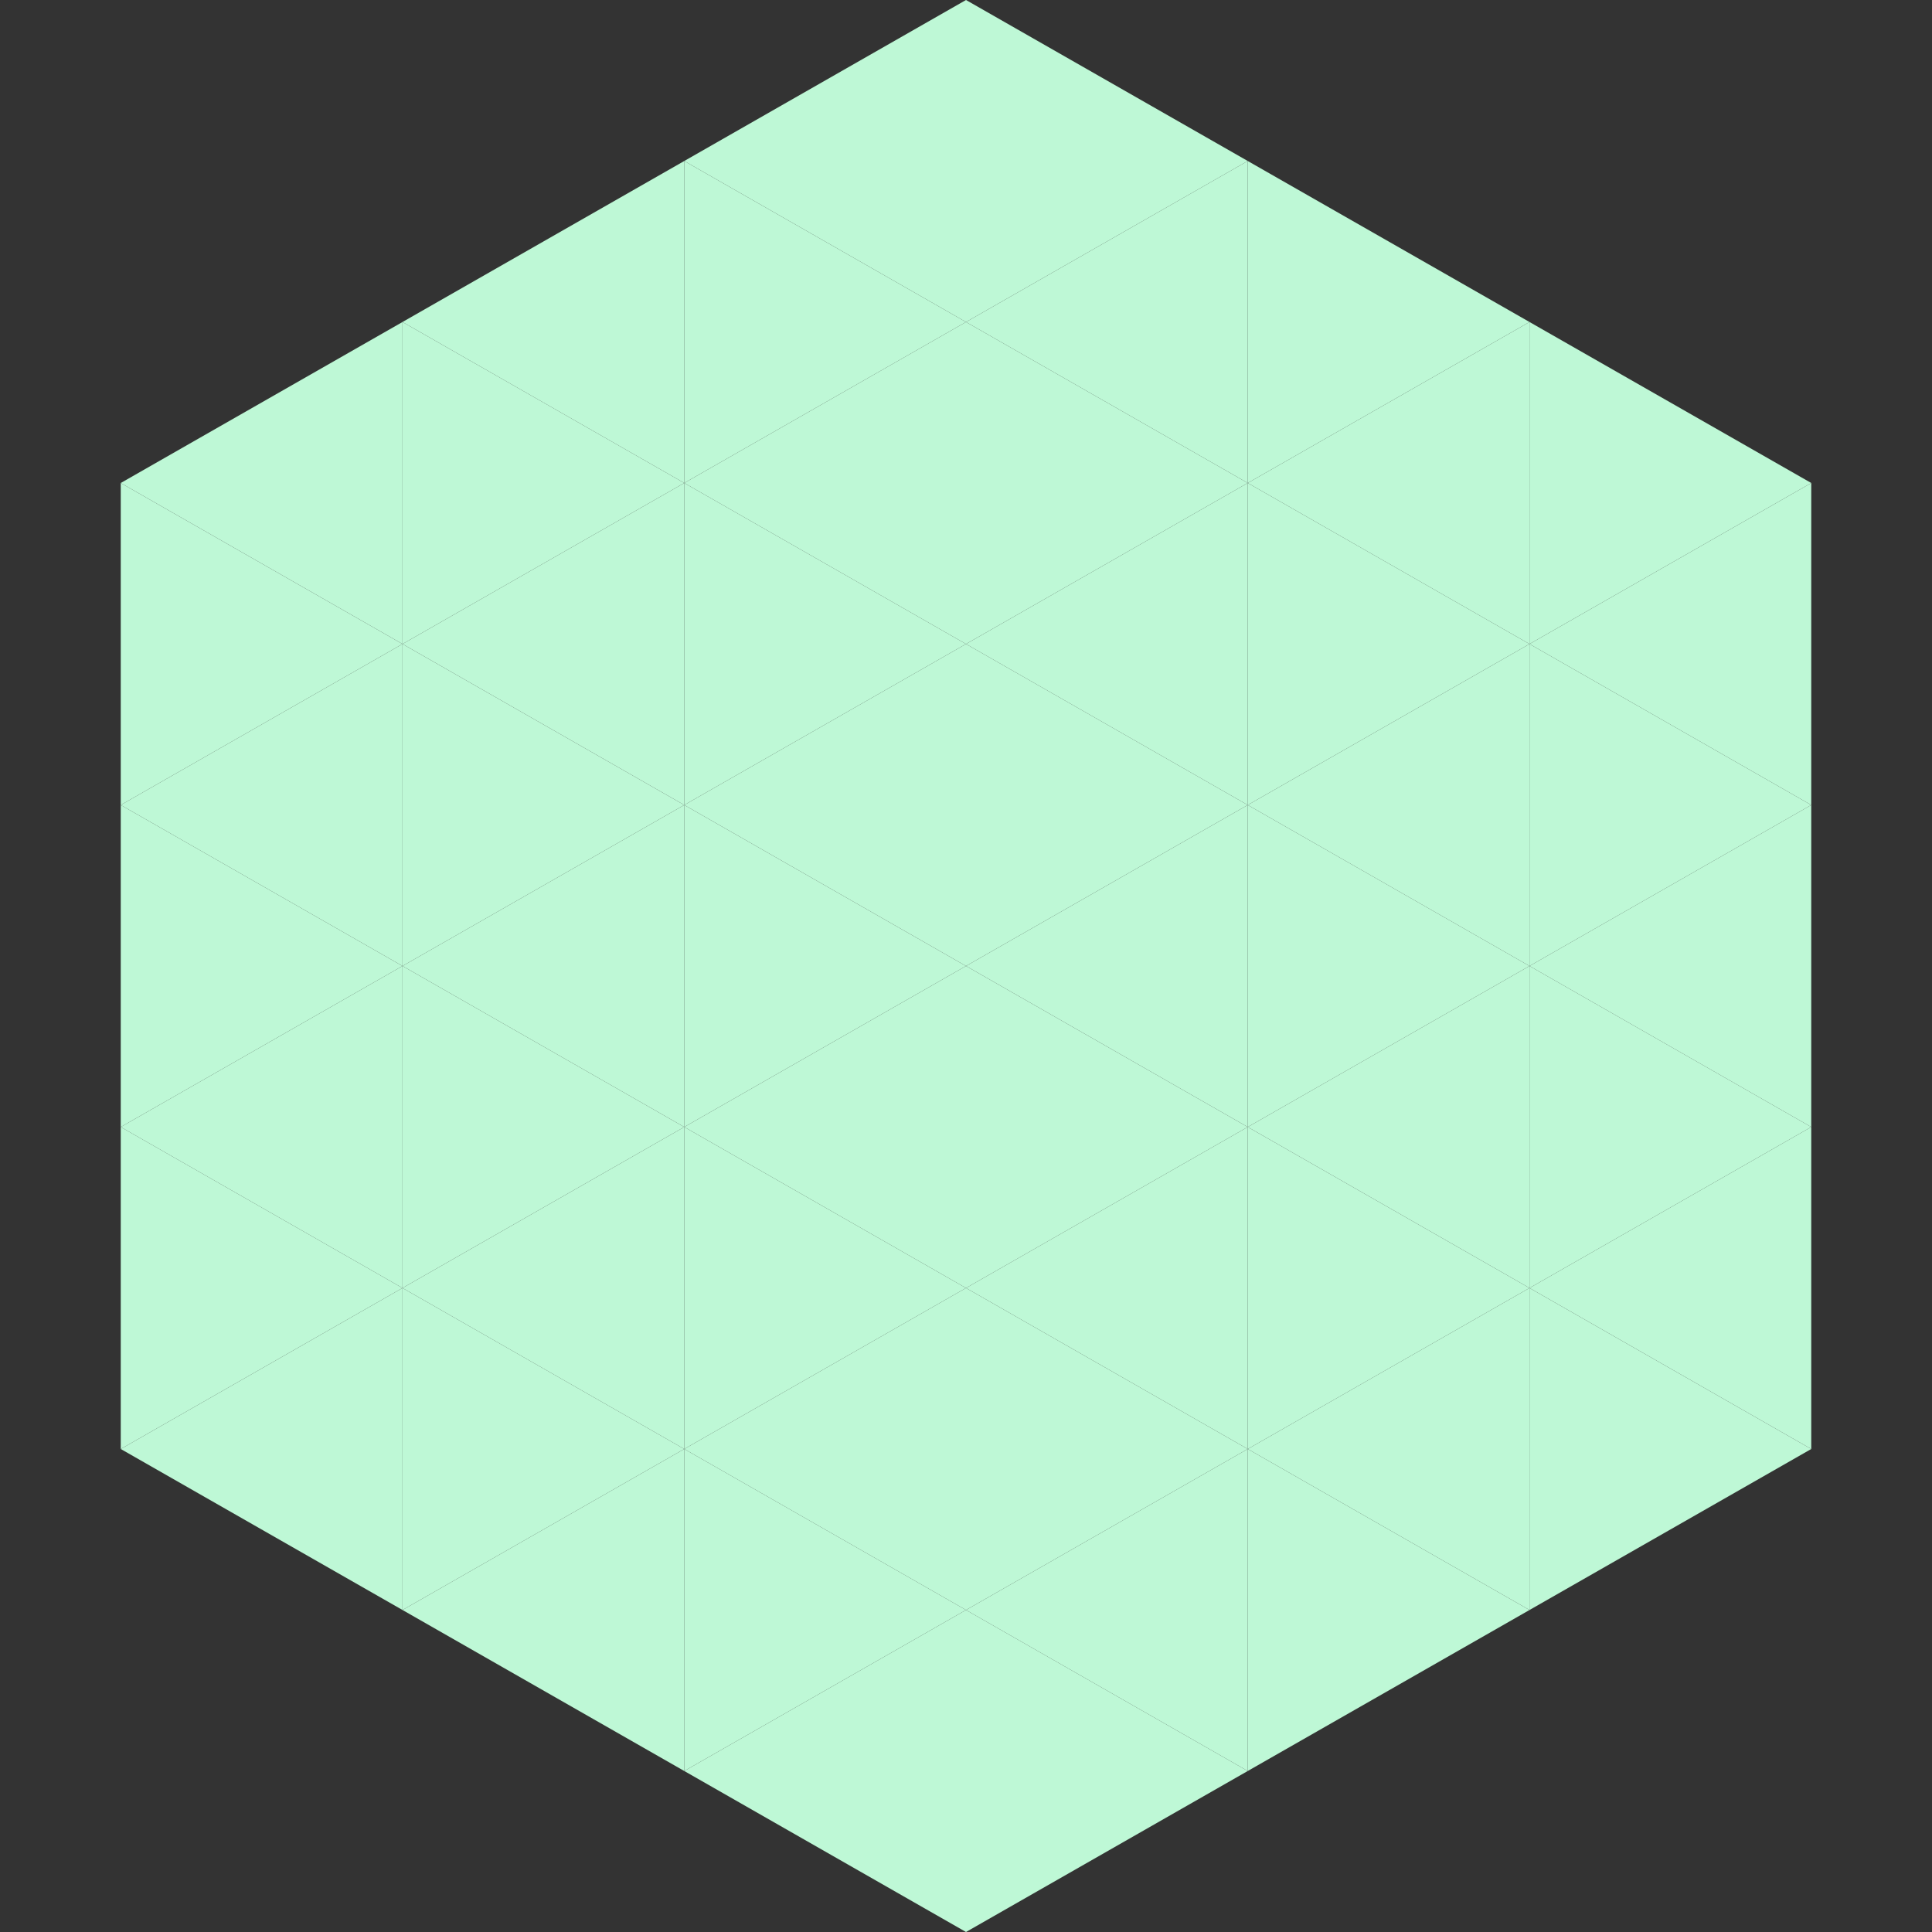 <?xml version="1.0"?>
<!-- Generated by SVGo -->
<svg width="240" height="240"
     xmlns="http://www.w3.org/2000/svg"
     xmlns:xlink="http://www.w3.org/1999/xlink">
<rect width="100%" height="100%" fill="#333333" stroke="none"/>
<polygon points="50,40 15,60 50,80" style="fill:rgb(190,248,214)" />
<polygon points="190,40 225,60 190,80" style="fill:rgb(190,248,214)" />
<polygon points="15,60 50,80 15,100" style="fill:rgb(190,248,214)" />
<polygon points="225,60 190,80 225,100" style="fill:rgb(190,248,214)" />
<polygon points="50,80 15,100 50,120" style="fill:rgb(190,248,214)" />
<polygon points="190,80 225,100 190,120" style="fill:rgb(190,248,214)" />
<polygon points="15,100 50,120 15,140" style="fill:rgb(190,248,214)" />
<polygon points="225,100 190,120 225,140" style="fill:rgb(190,248,214)" />
<polygon points="50,120 15,140 50,160" style="fill:rgb(190,248,214)" />
<polygon points="190,120 225,140 190,160" style="fill:rgb(190,248,214)" />
<polygon points="15,140 50,160 15,180" style="fill:rgb(190,248,214)" />
<polygon points="225,140 190,160 225,180" style="fill:rgb(190,248,214)" />
<polygon points="50,160 15,180 50,200" style="fill:rgb(190,248,214)" />
<polygon points="190,160 225,180 190,200" style="fill:rgb(190,248,214)" />
<polygon points="15,180 50,200 15,220" style="fill:rgb(255,255,255); fill-opacity:0" />
<polygon points="225,180 190,200 225,220" style="fill:rgb(255,255,255); fill-opacity:0" />
<polygon points="50,0 85,20 50,40" style="fill:rgb(255,255,255); fill-opacity:0" />
<polygon points="190,0 155,20 190,40" style="fill:rgb(255,255,255); fill-opacity:0" />
<polygon points="85,20 50,40 85,60" style="fill:rgb(190,248,214)" />
<polygon points="155,20 190,40 155,60" style="fill:rgb(190,248,214)" />
<polygon points="50,40 85,60 50,80" style="fill:rgb(190,248,214)" />
<polygon points="190,40 155,60 190,80" style="fill:rgb(190,248,214)" />
<polygon points="85,60 50,80 85,100" style="fill:rgb(190,248,214)" />
<polygon points="155,60 190,80 155,100" style="fill:rgb(190,248,214)" />
<polygon points="50,80 85,100 50,120" style="fill:rgb(190,248,214)" />
<polygon points="190,80 155,100 190,120" style="fill:rgb(190,248,214)" />
<polygon points="85,100 50,120 85,140" style="fill:rgb(190,248,214)" />
<polygon points="155,100 190,120 155,140" style="fill:rgb(190,248,214)" />
<polygon points="50,120 85,140 50,160" style="fill:rgb(190,248,214)" />
<polygon points="190,120 155,140 190,160" style="fill:rgb(190,248,214)" />
<polygon points="85,140 50,160 85,180" style="fill:rgb(190,248,214)" />
<polygon points="155,140 190,160 155,180" style="fill:rgb(190,248,214)" />
<polygon points="50,160 85,180 50,200" style="fill:rgb(190,248,214)" />
<polygon points="190,160 155,180 190,200" style="fill:rgb(190,248,214)" />
<polygon points="85,180 50,200 85,220" style="fill:rgb(190,248,214)" />
<polygon points="155,180 190,200 155,220" style="fill:rgb(190,248,214)" />
<polygon points="120,0 85,20 120,40" style="fill:rgb(190,248,214)" />
<polygon points="120,0 155,20 120,40" style="fill:rgb(190,248,214)" />
<polygon points="85,20 120,40 85,60" style="fill:rgb(190,248,214)" />
<polygon points="155,20 120,40 155,60" style="fill:rgb(190,248,214)" />
<polygon points="120,40 85,60 120,80" style="fill:rgb(190,248,214)" />
<polygon points="120,40 155,60 120,80" style="fill:rgb(190,248,214)" />
<polygon points="85,60 120,80 85,100" style="fill:rgb(190,248,214)" />
<polygon points="155,60 120,80 155,100" style="fill:rgb(190,248,214)" />
<polygon points="120,80 85,100 120,120" style="fill:rgb(190,248,214)" />
<polygon points="120,80 155,100 120,120" style="fill:rgb(190,248,214)" />
<polygon points="85,100 120,120 85,140" style="fill:rgb(190,248,214)" />
<polygon points="155,100 120,120 155,140" style="fill:rgb(190,248,214)" />
<polygon points="120,120 85,140 120,160" style="fill:rgb(190,248,214)" />
<polygon points="120,120 155,140 120,160" style="fill:rgb(190,248,214)" />
<polygon points="85,140 120,160 85,180" style="fill:rgb(190,248,214)" />
<polygon points="155,140 120,160 155,180" style="fill:rgb(190,248,214)" />
<polygon points="120,160 85,180 120,200" style="fill:rgb(190,248,214)" />
<polygon points="120,160 155,180 120,200" style="fill:rgb(190,248,214)" />
<polygon points="85,180 120,200 85,220" style="fill:rgb(190,248,214)" />
<polygon points="155,180 120,200 155,220" style="fill:rgb(190,248,214)" />
<polygon points="120,200 85,220 120,240" style="fill:rgb(190,248,214)" />
<polygon points="120,200 155,220 120,240" style="fill:rgb(190,248,214)" />
<polygon points="85,220 120,240 85,260" style="fill:rgb(255,255,255); fill-opacity:0" />
<polygon points="155,220 120,240 155,260" style="fill:rgb(255,255,255); fill-opacity:0" />
</svg>
